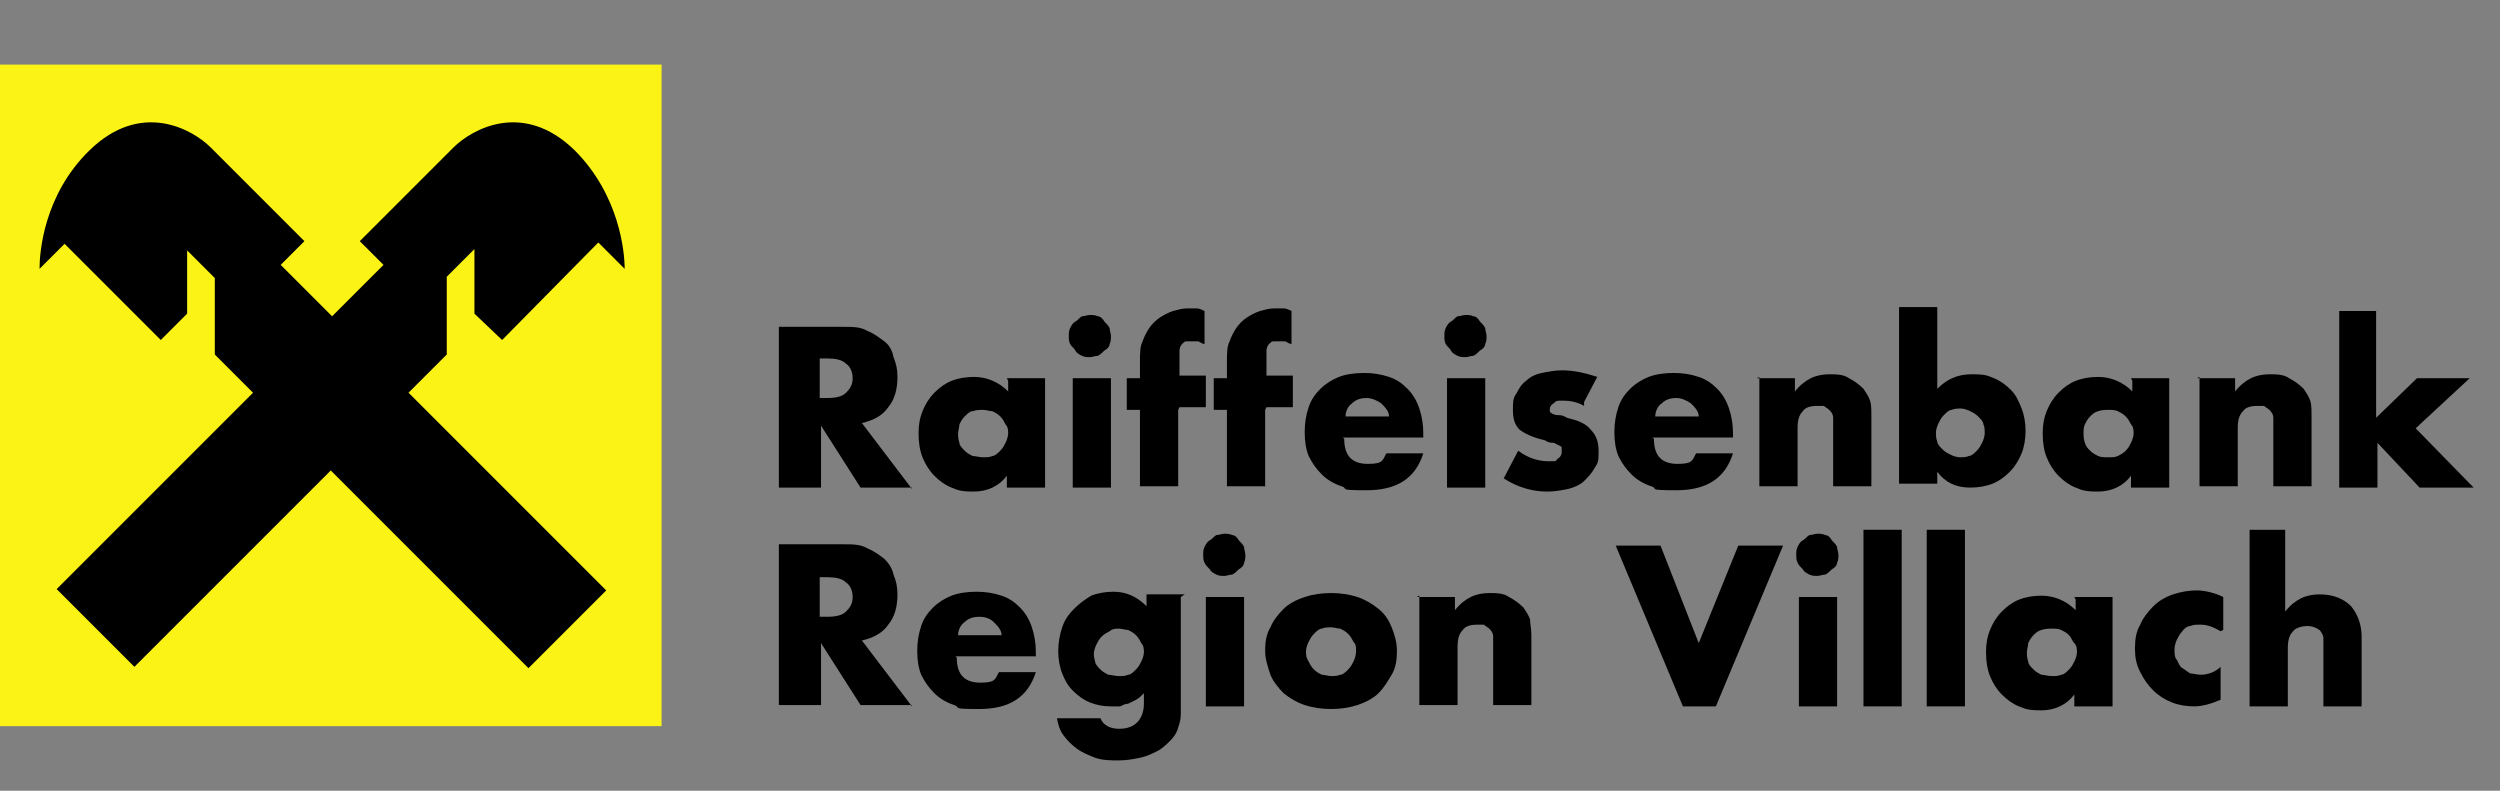 <?xml version="1.0" encoding="UTF-8"?>
<svg xmlns="http://www.w3.org/2000/svg" version="1.1" viewBox="0 0 189.7 60">
  <rect x="0" y="0" width="189.7" height="60" fill="#808080" stroke="none"/>
  <defs>
    <style>
      .cls-1, .cls-2 {
        fill: #fbf315;
      }

      .cls-2 {
        fill-rule: evenodd;
        stroke: #fbf315;
        stroke-miterlimit: 3.9;
        stroke-width: .2px;
      }
    </style>
  </defs>
  <!-- Generator: Adobe Illustrator 28.6.0, SVG Export Plug-In . SVG Version: 1.2.0 Build 709)  -->
  <g>
    <g id="Ebene_1">
      <g>
        <polygon class="cls-2" points=".1 5 50.1 5 50.1 55 .1 55 .1 5"/>
        <polygon class="cls-1" points="1.5 6.4 48.7 6.4 48.7 53.5 1.5 53.5 1.5 6.4"/>
        <path d="M25.1,35.7l15,15,5.9-5.9-15-15,2.9-2.9v-5.9s2.1-2.1,2.1-2.1v4.9s2.1,2,2.1,2l7.3-7.4,2,2c0-1.3-.4-5.6-3.8-9-3.9-3.8-7.8-1.6-9.2-.2l-7.1,7.1,1.8,1.8-3.9,3.9-3.9-3.9,1.8-1.8-7.1-7.1c-1.4-1.4-5.3-3.6-9.2.2-3.5,3.4-3.8,7.8-3.8,9l1.9-1.9,7.3,7.3,2-2v-4.8l2.1,2.1v5.8l2.9,2.9-14.9,14.9,5.9,5.9,14.9-14.9h0Z"/>
      </g>
      <g>
        <g>
          <path d="M69.2,37h-3.9l-3-4.7v4.7h-3.2v-12.2h4.9c.7,0,1.3,0,1.8.3.5.2.9.5,1.3.8s.6.7.7,1.2c.2.5.3.9.3,1.5,0,.9-.2,1.7-.7,2.3-.4.6-1.1,1-2,1.2l3.8,5ZM62.2,30.2h.6c.6,0,1.1-.1,1.4-.4.3-.3.5-.6.5-1.1s-.2-.9-.5-1.1c-.3-.3-.8-.4-1.4-.4h-.6v3Z"/>
          <path d="M76.4,28.7h2.9v8.3h-2.9v-.9c-.6.8-1.5,1.2-2.5,1.2s-1.2-.1-1.7-.3c-.5-.2-.9-.5-1.3-.9-.4-.4-.7-.9-.9-1.4s-.3-1.1-.3-1.8.1-1.2.3-1.7c.2-.5.5-1,.9-1.4.4-.4.8-.7,1.3-.9.5-.2,1.1-.3,1.7-.3,1,0,1.9.4,2.6,1.1v-.8ZM72.7,32.8c0,.3,0,.5.1.8,0,.2.2.4.4.6.2.2.4.3.6.4.2,0,.5.1.8.1s.5,0,.7-.1c.2,0,.4-.2.6-.4.2-.2.3-.4.4-.6.1-.2.2-.5.2-.7s0-.5-.2-.7c-.1-.2-.2-.4-.4-.6-.2-.2-.4-.3-.6-.4-.2,0-.5-.1-.7-.1s-.5,0-.8.1c-.2,0-.4.2-.6.4s-.3.4-.4.6c0,.2-.1.5-.1.7Z"/>
          <path d="M81.1,25.5c0-.2,0-.4.1-.6s.2-.4.4-.5.3-.3.5-.4c.2,0,.4-.1.6-.1s.4,0,.6.1c.2,0,.4.2.5.4.2.2.3.3.4.5,0,.2.1.4.1.6s0,.4-.1.6c0,.2-.2.4-.4.5-.2.2-.3.3-.5.4-.2,0-.4.1-.6.1s-.4,0-.6-.1-.4-.2-.5-.4-.3-.3-.4-.5-.1-.4-.1-.6ZM84.3,28.7v8.3h-2.9v-8.3h2.9Z"/>
          <path d="M89.4,31.1v5.8h-2.9v-5.8h-1v-2.4h1v-1.2c0-.7,0-1.2.2-1.6.1-.3.3-.7.5-1,.2-.3.5-.6.8-.8s.7-.4,1-.5c.4-.1.7-.2,1.1-.2s.5,0,.7,0c.2,0,.4.1.6.2v2.5c-.2,0-.4-.2-.5-.2-.2,0-.3,0-.5,0s-.2,0-.4,0c-.1,0-.2.1-.3.2-.1.1-.2.3-.2.5,0,.2,0,.5,0,.9v1h2v2.4h-2Z"/>
          <path d="M96,31.1v5.8h-2.9v-5.8h-1v-2.4h1v-1.2c0-.7,0-1.2.2-1.6.1-.3.3-.7.5-1,.2-.3.5-.6.8-.8s.7-.4,1-.5c.4-.1.7-.2,1.1-.2s.5,0,.7,0c.2,0,.4.1.6.2v2.5c-.2,0-.4-.2-.5-.2-.2,0-.3,0-.5,0s-.2,0-.4,0c-.1,0-.2.1-.3.2-.1.1-.2.3-.2.5,0,.2,0,.5,0,.9v1h2v2.4h-2Z"/>
          <path d="M102,33.3c0,1.3.6,1.9,1.8,1.9s1.1-.3,1.4-.8h2.8c-.6,1.9-2,2.8-4.3,2.8s-1.3-.1-1.9-.3c-.6-.2-1.1-.5-1.5-.9-.4-.4-.7-.8-1-1.4-.2-.5-.3-1.1-.3-1.8s.1-1.3.3-1.9c.2-.6.5-1,.9-1.4.4-.4.9-.7,1.4-.9s1.2-.3,1.9-.3,1.3.1,1.9.3,1,.5,1.4.9c.4.4.7.9.9,1.5.2.6.3,1.2.3,1.9v.3h-6.1ZM105.4,31.6c0-.4-.3-.7-.6-1-.3-.2-.7-.4-1.1-.4s-.8.1-1.1.4c-.3.2-.5.6-.5,1h3.3Z"/>
          <path d="M109.6,25.5c0-.2,0-.4.1-.6s.2-.4.4-.5.3-.3.5-.4c.2,0,.4-.1.6-.1s.4,0,.6.1c.2,0,.4.2.5.4.2.2.3.3.4.5,0,.2.1.4.1.6s0,.4-.1.6c0,.2-.2.4-.4.5-.2.2-.3.3-.5.4-.2,0-.4.1-.6.1s-.4,0-.6-.1-.4-.2-.5-.4-.3-.3-.4-.5-.1-.4-.1-.6ZM112.7,28.7v8.3h-2.9v-8.3h2.9Z"/>
          <path d="M120.2,30.8c-.5-.3-1.1-.4-1.6-.4s-.5,0-.7.2c-.2.1-.3.3-.3.4s0,.2,0,.2c0,0,0,.1.2.2,0,0,.2.1.4.1.2,0,.4,0,.7.2.8.2,1.4.4,1.8.9.4.4.6.9.6,1.6s0,.9-.3,1.3c-.2.4-.5.7-.8,1-.3.3-.8.5-1.2.6-.5.1-1,.2-1.6.2-1.1,0-2.2-.3-3.3-1l1.1-2.1c.8.6,1.6.8,2.3.8s.5,0,.7-.2c.2-.1.3-.3.3-.5s0-.2,0-.3,0-.1-.2-.2c0,0-.2-.1-.4-.2-.2,0-.4,0-.7-.2-.9-.2-1.5-.5-1.9-.8-.4-.4-.5-.9-.5-1.5s0-.9.3-1.3c.2-.4.4-.7.7-.9.3-.3.7-.5,1.2-.6.5-.1,1-.2,1.5-.2.9,0,1.8.2,2.7.5l-1,1.9Z"/>
          <path d="M125.5,33.3c0,1.3.6,1.9,1.8,1.9s1.1-.3,1.4-.8h2.8c-.6,1.9-2,2.8-4.3,2.8s-1.3-.1-1.9-.3c-.6-.2-1.1-.5-1.5-.9-.4-.4-.7-.8-1-1.4-.2-.5-.3-1.1-.3-1.8s.1-1.3.3-1.9c.2-.6.5-1,.9-1.4.4-.4.9-.7,1.4-.9s1.2-.3,1.9-.3,1.3.1,1.9.3,1,.5,1.4.9c.4.4.7.9.9,1.5.2.6.3,1.2.3,1.9v.3h-6.1ZM128.9,31.6c0-.4-.3-.7-.6-1-.3-.2-.7-.4-1.1-.4s-.8.1-1.1.4c-.3.2-.5.6-.5,1h3.3Z"/>
          <path d="M133.3,28.7h2.9v1c.4-.5.8-.8,1.2-1,.4-.2.9-.3,1.4-.3s1.1,0,1.5.3c.4.2.8.5,1.1.8.2.3.4.6.5.9s.1.7.1,1.2v5.3h-2.9v-4.2c0-.4,0-.7,0-1,0-.3-.2-.5-.3-.6-.1-.1-.3-.2-.4-.3-.2,0-.3,0-.5,0-.5,0-.9.1-1.1.4-.3.3-.4.7-.4,1.3v4.4h-2.9v-8.3Z"/>
          <path d="M147,23.6v5.9c.7-.7,1.5-1.1,2.6-1.1s1.2.1,1.7.3c.5.2.9.5,1.3.9s.6.9.8,1.4c.2.5.3,1.1.3,1.7s-.1,1.2-.3,1.7c-.2.5-.5,1-.9,1.4-.4.4-.8.7-1.3.9-.5.2-1.1.3-1.7.3-1.1,0-1.9-.4-2.5-1.2v.9h-2.9v-13.4h2.9ZM150.6,32.9c0-.3,0-.5-.1-.7,0-.2-.2-.4-.4-.6-.2-.2-.4-.3-.6-.4-.2-.1-.5-.2-.7-.2s-.5,0-.7.1c-.2,0-.4.2-.6.4-.2.2-.3.4-.4.6-.1.2-.2.5-.2.7s0,.5.1.7c0,.2.2.4.4.6.2.2.4.3.6.4.2.1.5.2.7.2s.5,0,.7-.1c.2,0,.4-.2.6-.4.2-.2.3-.4.4-.6.1-.2.2-.5.2-.7Z"/>
          <path d="M161.7,28.7h2.9v8.3h-2.9v-.9c-.6.8-1.5,1.2-2.5,1.2s-1.2-.1-1.7-.3c-.5-.2-.9-.5-1.3-.9s-.7-.9-.9-1.4-.3-1.1-.3-1.8.1-1.2.3-1.7c.2-.5.5-1,.9-1.4.4-.4.8-.7,1.3-.9.5-.2,1.1-.3,1.7-.3,1,0,1.9.4,2.6,1.1v-.8ZM158.1,32.8c0,.3,0,.5.1.8s.2.4.4.6c.2.2.4.3.6.4s.5.1.8.1.5,0,.7-.1.4-.2.6-.4c.2-.2.3-.4.4-.6.1-.2.2-.5.2-.7s0-.5-.2-.7c-.1-.2-.2-.4-.4-.6-.2-.2-.4-.3-.6-.4s-.5-.1-.7-.1-.5,0-.8.1-.4.2-.6.4c-.2.2-.3.4-.4.6s-.1.5-.1.7Z"/>
          <path d="M166.7,28.7h2.9v1c.4-.5.8-.8,1.2-1,.4-.2.9-.3,1.4-.3s1.1,0,1.5.3c.4.2.8.5,1.1.8.2.3.4.6.5.9s.1.7.1,1.2v5.3h-2.9v-4.2c0-.4,0-.7,0-1,0-.3-.2-.5-.3-.6-.1-.1-.3-.2-.4-.3-.2,0-.3,0-.5,0-.5,0-.9.1-1.1.4-.3.3-.4.7-.4,1.3v4.4h-2.9v-8.3Z"/>
          <path d="M180.3,23.6v8.1l3.1-3h4l-4.1,3.8,4.4,4.5h-4.1l-3.2-3.4v3.4h-2.9v-13.4h2.9Z"/>
        </g>
        <g>
          <path d="M69.2,53.5h-3.9l-3-4.7v4.7h-3.2v-12.2h4.9c.7,0,1.3,0,1.8.3.5.2.9.5,1.3.8.3.3.6.7.7,1.2.2.5.3.9.3,1.5,0,.9-.2,1.7-.7,2.3-.4.6-1.1,1-2,1.2l3.8,5ZM62.2,46.8h.6c.6,0,1.1-.1,1.4-.4.3-.3.5-.6.5-1.1s-.2-.9-.5-1.1c-.3-.3-.8-.4-1.4-.4h-.6v3Z"/>
          <path d="M72.6,49.9c0,1.3.6,1.9,1.8,1.9s1.1-.3,1.4-.8h2.8c-.6,1.9-2,2.8-4.3,2.8s-1.3-.1-1.9-.3c-.6-.2-1.1-.5-1.5-.9-.4-.4-.7-.8-1-1.4-.2-.5-.3-1.1-.3-1.8s.1-1.3.3-1.9c.2-.6.5-1,.9-1.4.4-.4.9-.7,1.4-.9s1.2-.3,1.9-.3,1.3.1,1.9.3,1,.5,1.4.9c.4.4.7.9.9,1.5.2.6.3,1.2.3,1.9v.3h-6.1ZM76,48.2c0-.4-.3-.7-.6-1s-.7-.4-1.1-.4-.8.1-1.1.4c-.3.2-.5.6-.5,1h3.3Z"/>
          <path d="M89.6,45.3v7.7c0,.5,0,.9,0,1.2,0,.4-.1.7-.2,1-.1.4-.3.7-.6,1s-.6.6-1,.8c-.4.2-.8.4-1.3.5s-1,.2-1.6.2-1.2,0-1.8-.2c-.5-.2-1-.4-1.4-.7-.4-.3-.7-.6-1-1-.3-.4-.4-.8-.5-1.3h3.3c.2.5.7.8,1.4.8s1.1-.2,1.4-.5c.3-.3.5-.8.5-1.4v-.8c-.2.2-.4.4-.6.5-.2.1-.4.2-.6.3-.2,0-.4.1-.6.2-.2,0-.5,0-.7,0-.6,0-1.1-.1-1.6-.3-.5-.2-.9-.5-1.3-.9s-.6-.8-.8-1.3-.3-1.1-.3-1.7.1-1.2.3-1.8.5-1,.9-1.4c.4-.4.8-.7,1.3-1,.5-.2,1.1-.3,1.7-.3,1,0,1.8.4,2.5,1.1v-.9h2.9ZM83,49.4c0,.3,0,.5.1.8,0,.2.2.4.4.6.2.2.4.3.6.4.2,0,.5.1.8.1s.5,0,.7-.1c.2,0,.4-.2.6-.4.2-.2.3-.4.4-.6.1-.2.2-.5.2-.7s0-.5-.2-.7c-.1-.2-.2-.4-.4-.6-.2-.2-.4-.3-.6-.4-.2,0-.5-.1-.7-.1s-.5,0-.7.2c-.2.1-.4.2-.6.4-.2.2-.3.4-.4.6-.1.2-.2.5-.2.7Z"/>
          <path d="M91.3,42.1c0-.2,0-.4.1-.6s.2-.4.4-.5.3-.3.5-.4c.2,0,.4-.1.6-.1s.4,0,.6.1c.2,0,.4.2.5.4.2.2.3.3.4.5,0,.2.1.4.1.6s0,.4-.1.6c0,.2-.2.4-.4.5-.2.2-.3.3-.5.4-.2,0-.4.1-.6.1s-.4,0-.6-.1-.4-.2-.5-.4c-.2-.2-.3-.3-.4-.5s-.1-.4-.1-.6ZM94.4,45.3v8.3h-2.9v-8.3h2.9Z"/>
          <path d="M96,49.3c0-.6.1-1.2.4-1.7.2-.5.6-1,1-1.4.4-.4,1-.7,1.6-.9.6-.2,1.3-.3,2-.3s1.4.1,2,.3c.6.2,1.1.5,1.6.9s.8.9,1,1.4c.2.5.4,1.1.4,1.8s-.1,1.3-.4,1.8c-.3.5-.6,1-1,1.4-.4.4-1,.7-1.6.9-.6.2-1.3.3-2,.3s-1.4-.1-2-.3c-.6-.2-1.1-.5-1.6-.9-.4-.4-.8-.9-1-1.4-.2-.6-.4-1.2-.4-1.8ZM99.1,49.4c0,.3,0,.5.2.8.1.2.2.4.4.6.2.2.4.3.6.4.2,0,.5.1.7.1s.5,0,.7-.1c.2,0,.4-.2.6-.4s.3-.4.4-.6c.1-.2.2-.5.2-.8s0-.5-.2-.7c-.1-.2-.2-.4-.4-.6s-.4-.3-.6-.4c-.2,0-.5-.1-.7-.1s-.5,0-.7.1c-.2,0-.4.2-.6.4-.2.2-.3.4-.4.6-.1.2-.2.5-.2.7Z"/>
          <path d="M107.5,45.3h2.9v1c.4-.5.8-.8,1.2-1,.4-.2.9-.3,1.4-.3s1.1,0,1.5.3c.4.2.8.5,1.1.8.2.3.4.6.5.9,0,.3.1.7.1,1.2v5.3h-2.9v-4.2c0-.4,0-.7,0-1,0-.3-.2-.5-.3-.6s-.3-.2-.4-.3c-.2,0-.3,0-.5,0-.5,0-.9.1-1.1.4-.3.3-.4.7-.4,1.3v4.4h-2.9v-8.3Z"/>
          <path d="M126,41.4l2.9,7.4,3-7.4h3.4l-5.1,12.2h-2.5l-5.1-12.2h3.4Z"/>
          <path d="M136.3,42.1c0-.2,0-.4.1-.6s.2-.4.4-.5.3-.3.5-.4c.2,0,.4-.1.6-.1s.4,0,.6.1c.2,0,.4.2.5.4.2.2.3.3.4.5,0,.2.1.4.1.6s0,.4-.1.6c0,.2-.2.4-.4.5-.2.2-.3.3-.5.4-.2,0-.4.1-.6.1s-.4,0-.6-.1-.4-.2-.5-.4c-.2-.2-.3-.3-.4-.5s-.1-.4-.1-.6ZM139.4,45.3v8.3h-2.9v-8.3h2.9Z"/>
          <path d="M144.3,40.2v13.4h-2.9v-13.4h2.9Z"/>
          <path d="M149.1,40.2v13.4h-2.9v-13.4h2.9Z"/>
          <path d="M157.4,45.3h2.9v8.3h-2.9v-.9c-.6.8-1.5,1.2-2.5,1.2s-1.2-.1-1.7-.3c-.5-.2-.9-.5-1.3-.9s-.7-.9-.9-1.4c-.2-.5-.3-1.1-.3-1.8s.1-1.2.3-1.7c.2-.5.5-1,.9-1.4s.8-.7,1.3-.9c.5-.2,1.1-.3,1.7-.3,1,0,1.9.4,2.6,1.1v-.8ZM153.8,49.4c0,.3,0,.5.1.8,0,.2.2.4.4.6.2.2.4.3.6.4.2,0,.5.1.8.1s.5,0,.7-.1c.2,0,.4-.2.6-.4.2-.2.3-.4.4-.6.1-.2.2-.5.2-.7s0-.5-.2-.7-.2-.4-.4-.6c-.2-.2-.4-.3-.6-.4s-.5-.1-.7-.1-.5,0-.8.1-.4.2-.6.4c-.2.2-.3.4-.4.6,0,.2-.1.5-.1.7Z"/>
          <path d="M168.5,47.9c-.5-.3-1-.5-1.5-.5s-.5,0-.8.1c-.2,0-.5.2-.6.4-.2.2-.3.4-.4.6-.1.2-.2.5-.2.8s0,.6.2.8c.1.2.2.5.4.6s.4.3.6.4c.2,0,.5.1.8.1.5,0,1.1-.2,1.5-.6v2.5c-.7.3-1.4.5-2,.5s-1.2-.1-1.7-.3-1-.5-1.4-.9c-.4-.4-.7-.8-1-1.4s-.4-1.1-.4-1.8.1-1.3.4-1.8c.2-.5.6-1,1-1.4.4-.4.9-.7,1.5-.9.6-.2,1.2-.3,1.8-.3s1.4.2,2,.5v2.5Z"/>
          <path d="M170.5,40.2h2.9v6.2c.4-.5.8-.8,1.2-1,.4-.2.9-.3,1.4-.3,1,0,1.8.3,2.4.9.5.6.8,1.4.8,2.3v5.3h-2.9v-4.2c0-.4,0-.8,0-1s-.2-.5-.3-.6c-.3-.2-.6-.3-.9-.3s-.9.1-1.1.4c-.3.3-.4.7-.4,1.3v4.4h-2.9v-13.4Z"/>
        </g>
      </g>
    </g>
  </g>
</svg>